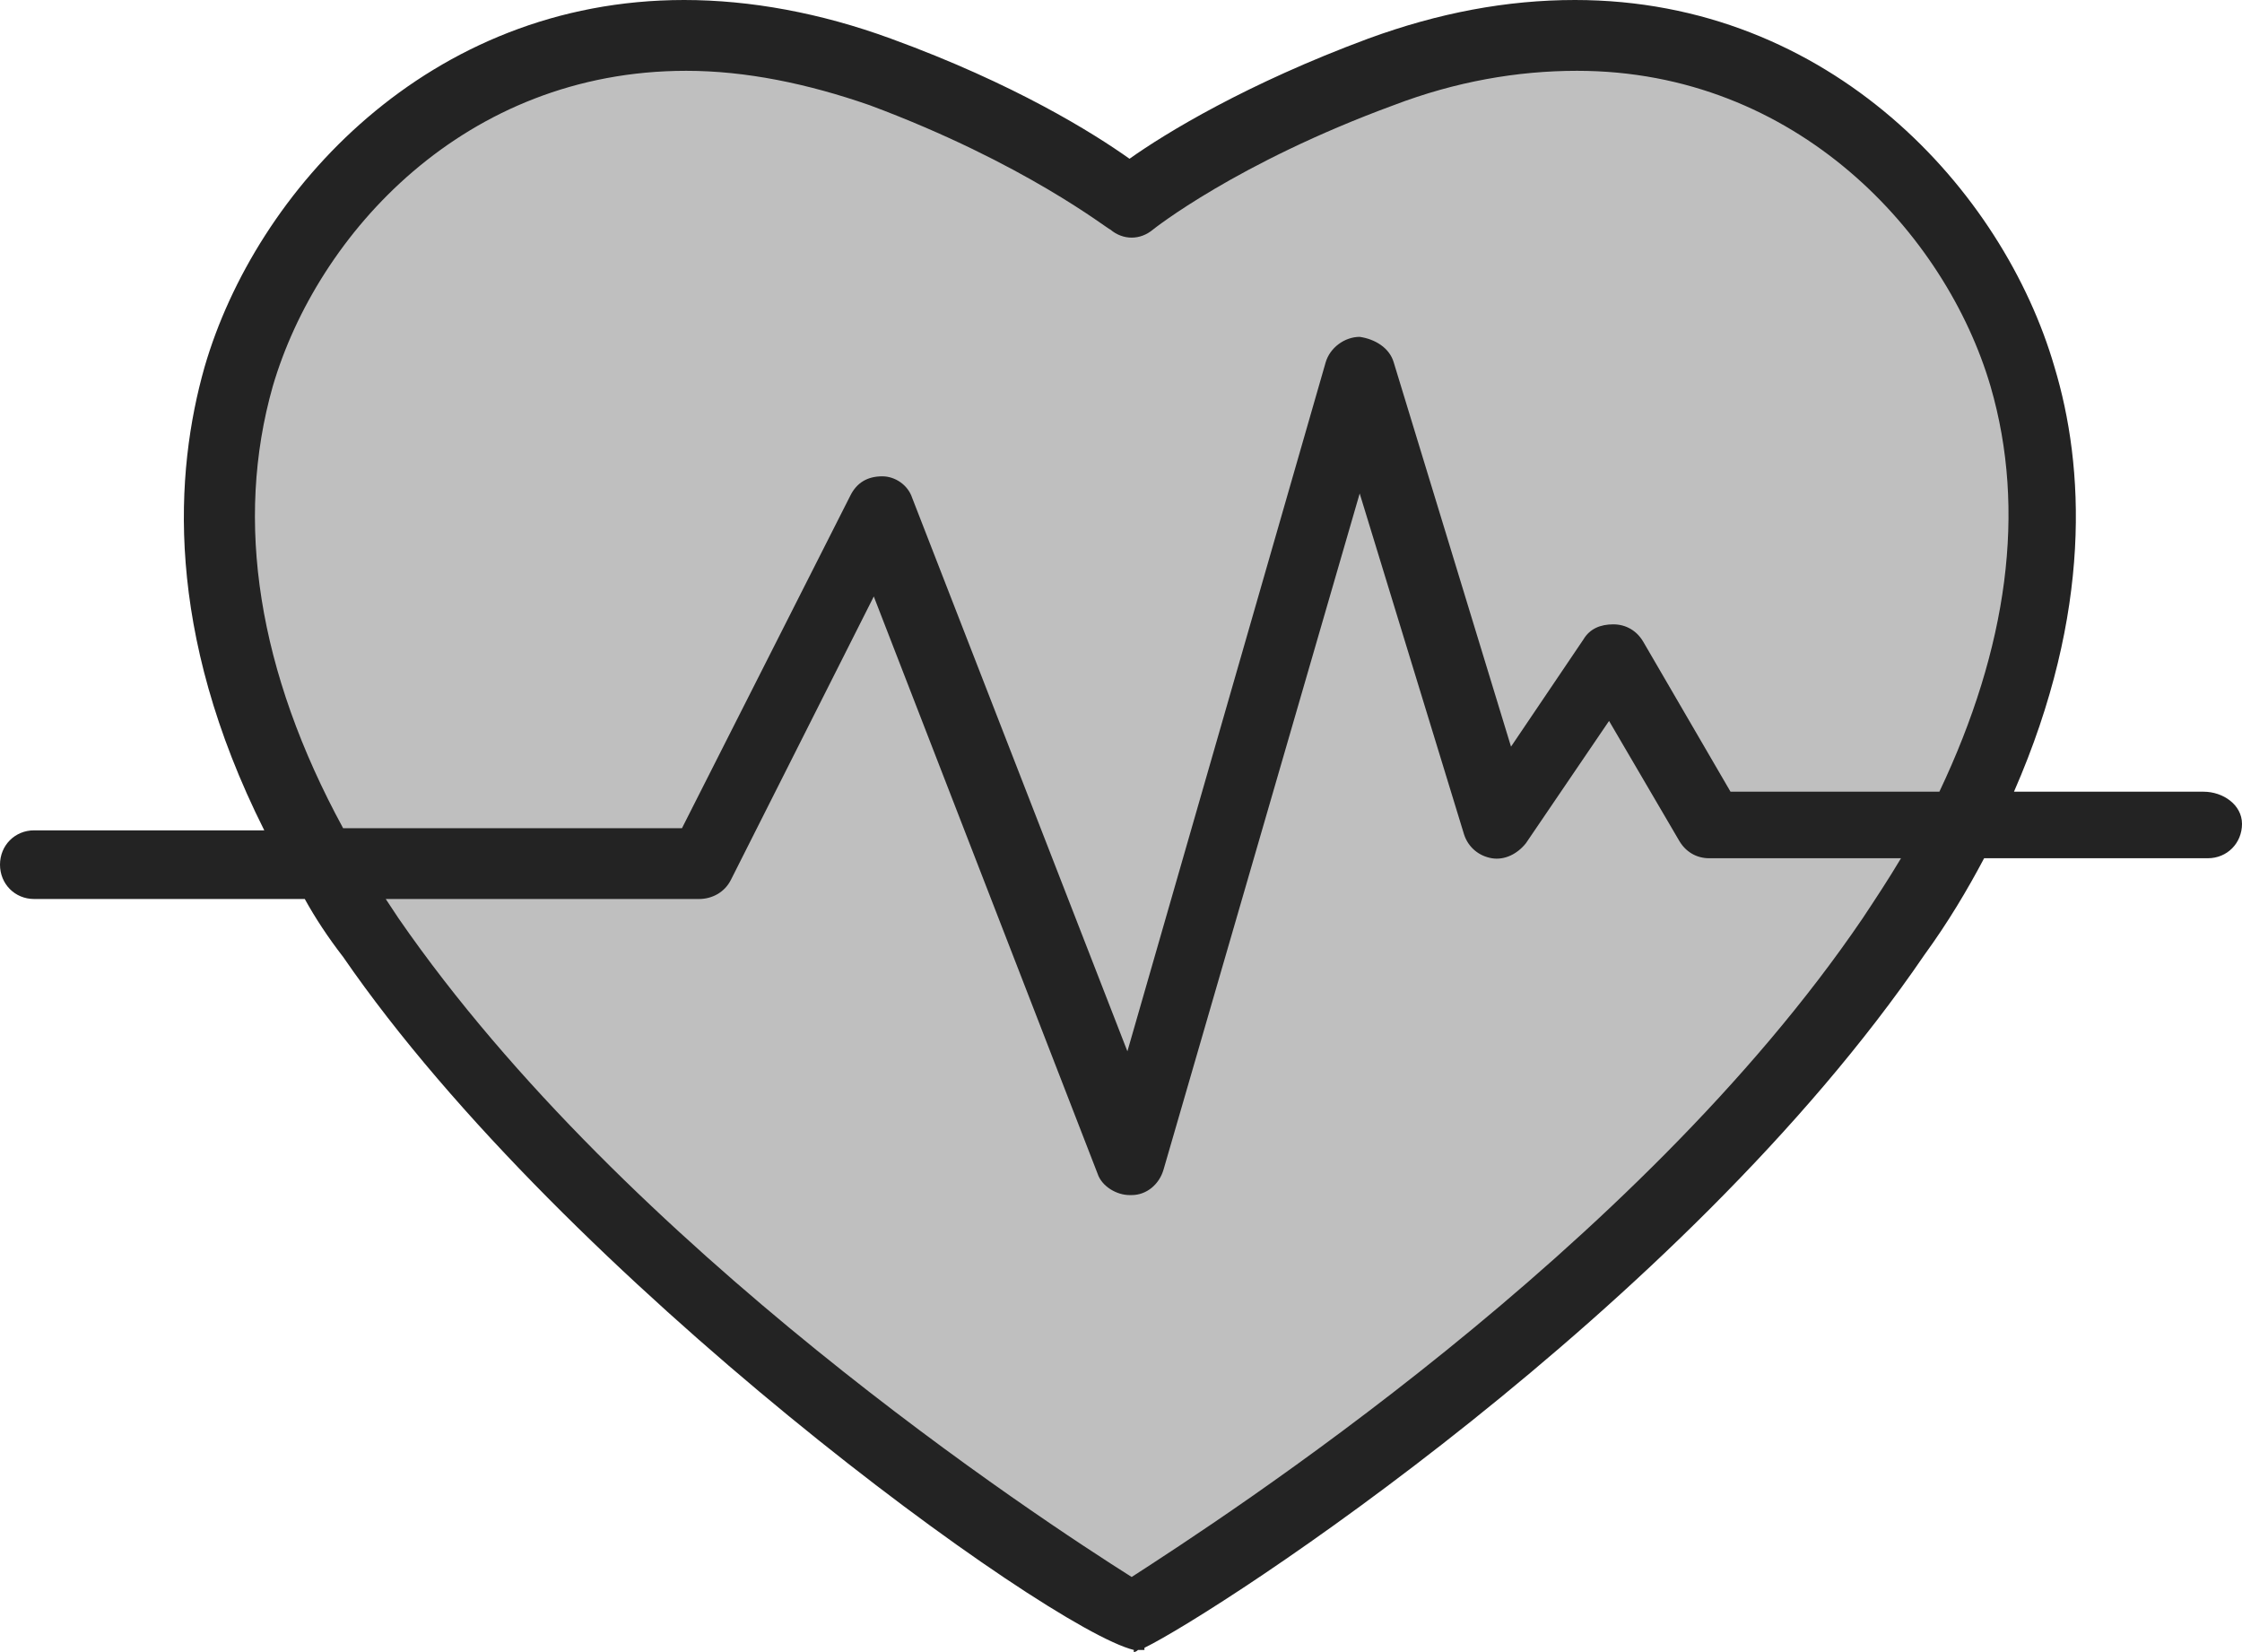 <?xml version="1.0" encoding="UTF-8"?> <svg xmlns="http://www.w3.org/2000/svg" width="95" height="70" viewBox="0 0 95 70" fill="none"><path d="M38.32 3.218L48.298 7.644L59.076 2.012L69.055 0.402L77.038 4.023L83.425 9.253L87.017 21.322L85.42 29.77L81.828 37.011L75.841 45.057L59.874 60.345L48.298 68.793C44.573 66.245 36.962 61.15 36.324 61.15C35.526 61.15 22.753 48.277 21.954 47.471L21.954 47.471C21.315 46.828 16.366 41.035 13.971 38.218C13.306 36.341 11.895 32.184 11.576 30.575C11.257 28.966 9.58 22.931 8.782 20.115L11.177 14.483L17.164 4.828L26.744 2.012L38.32 3.218Z" fill="#BFBFBF"></path><path d="M93.374 33.545H85.338C88.679 25.909 88.317 19.727 87.053 15.546C84.886 8.091 77.571 0 66.735 0C63.845 0 60.955 0.545 57.975 1.636C52.828 3.545 49.396 5.636 47.861 6.727C46.326 5.636 42.985 3.545 37.747 1.636C34.767 0.545 31.787 0 28.988 0C18.151 0 10.836 8.091 8.669 15.546C7.405 20 6.953 26.727 11.198 35.182H1.445C0.632 35.182 0 35.818 0 36.636C0 37.455 0.632 38.091 1.445 38.091H12.914C13.365 38.909 13.907 39.727 14.539 40.545C23.931 54.182 44.339 69 48.042 69.909V70C48.042 70 48.132 70 48.222 69.909C48.313 69.909 48.403 69.909 48.493 69.909V69.818C51.654 68.273 71.25 55.545 81.545 40.455C82.538 39.091 83.351 37.727 84.073 36.364H93.555C94.368 36.364 95 35.727 95 34.909C95 34.091 94.187 33.545 93.374 33.545ZM78.926 38.909C69.354 53 51.744 64.364 47.952 66.818C44.068 64.364 26.549 52.909 16.887 38.909C16.706 38.636 16.526 38.364 16.345 38.091H29.62C30.162 38.091 30.703 37.818 30.974 37.273L37.025 25.273L46.507 49.727C46.687 50.273 47.319 50.636 47.861 50.636C47.861 50.636 47.861 50.636 47.952 50.636C48.584 50.636 49.126 50.182 49.306 49.545L57.614 20.909L62.039 35.364C62.22 35.909 62.671 36.273 63.213 36.364C63.755 36.455 64.297 36.182 64.658 35.727L68.18 30.546L71.16 35.636C71.431 36.091 71.882 36.364 72.424 36.364H80.551C80.01 37.273 79.468 38.091 78.926 38.909ZM82.177 33.545H73.327L69.624 27.182C69.354 26.727 68.902 26.454 68.36 26.454C67.818 26.454 67.367 26.636 67.096 27.091L64.026 31.636L59.059 15.364C58.878 14.727 58.246 14.364 57.614 14.273C56.982 14.273 56.35 14.727 56.169 15.364L47.771 44.545L38.65 21.091C38.47 20.546 37.928 20.182 37.386 20.182C36.754 20.182 36.302 20.454 36.031 21L28.897 35.091H14.539C10.927 28.454 9.933 22.091 11.559 16.364C13.455 9.909 19.686 3 29.078 3C31.607 3 34.225 3.545 36.844 4.455C43.436 6.909 46.958 9.727 47.048 9.727C47.59 10.182 48.313 10.182 48.855 9.727C48.855 9.727 52.376 6.909 59.059 4.455C61.678 3.455 64.297 3 66.825 3C76.126 3 82.448 9.909 84.344 16.364C85.879 21.636 85.067 27.454 82.177 33.545Z" fill="#232323"></path></svg> 